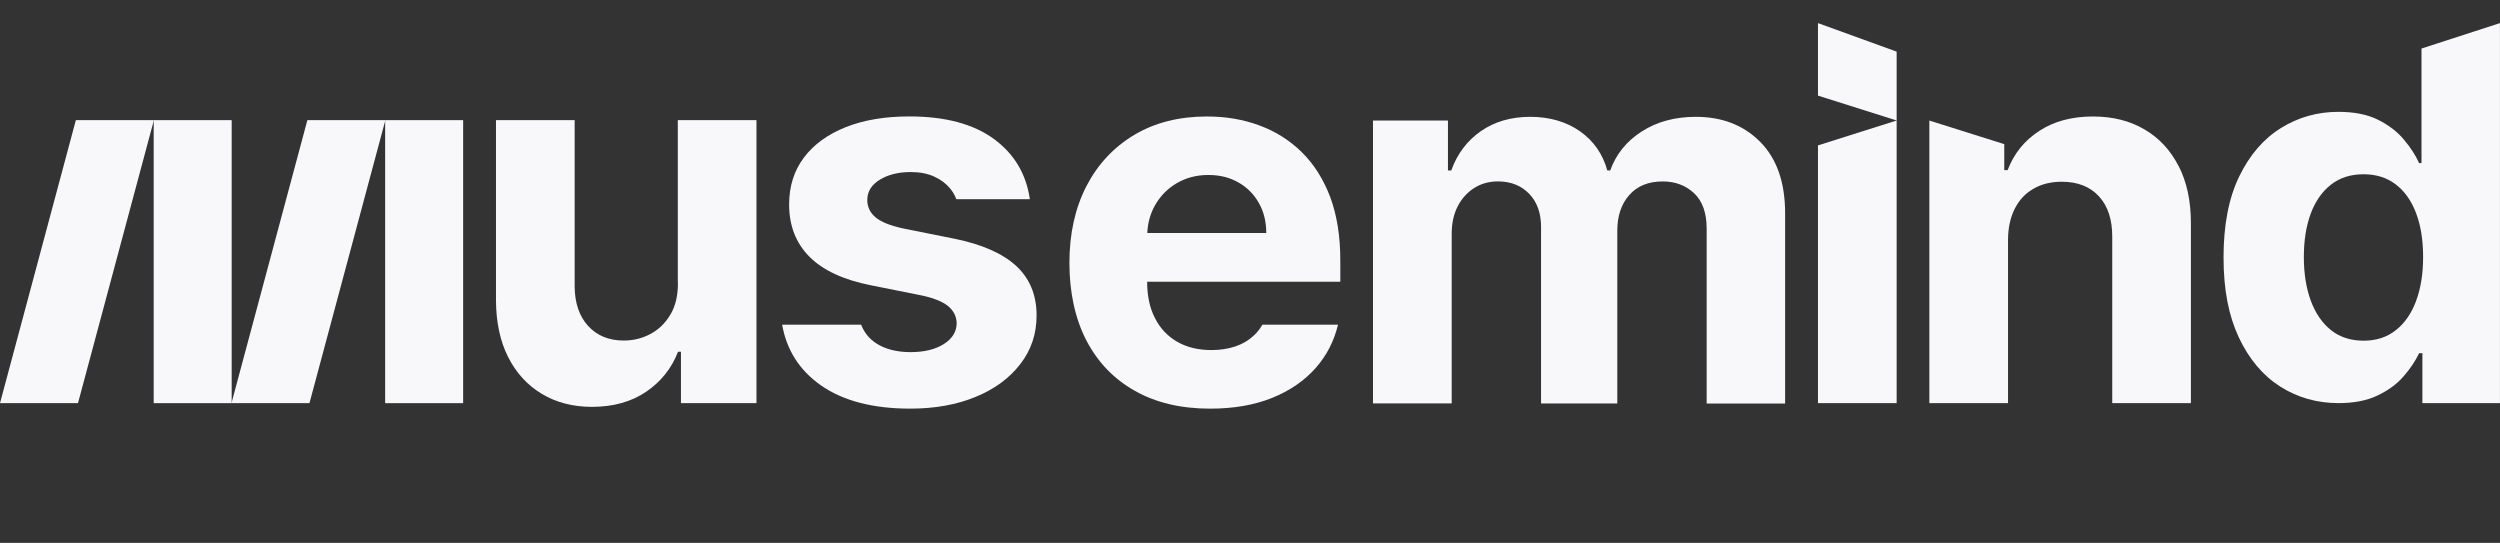 <svg width="175" height="38" viewBox="0 0 175 38" fill="none" xmlns="http://www.w3.org/2000/svg">
<rect x="0" y="0" width="175" height="38" fill="#333333" stroke="none"/>
<path d="M47.446 19.788V8.41H52.953V28.221H47.667V24.623H47.461C47.014 25.783 46.269 26.717 45.232 27.421C44.195 28.126 42.928 28.48 41.438 28.48C40.112 28.48 38.944 28.18 37.937 27.576C36.93 26.975 36.143 26.119 35.577 25.01C35.014 23.9 34.725 22.571 34.719 21.025V8.41H40.226V20.043C40.235 21.212 40.547 22.137 41.17 22.818C41.79 23.496 42.622 23.838 43.664 23.838C44.329 23.838 44.949 23.686 45.527 23.38C46.105 23.074 46.573 22.622 46.931 22.018C47.288 21.417 47.461 20.671 47.455 19.788H47.446Z" fill="#F8F7FA"/>
<path d="M71.14 18.621C70.189 17.744 68.75 17.107 66.819 16.712L63.225 15.992C62.307 15.796 61.657 15.528 61.276 15.204C60.901 14.88 60.71 14.478 60.71 14.003C60.71 13.411 61.002 12.935 61.589 12.578C62.176 12.221 62.894 12.043 63.749 12.043C64.387 12.043 64.935 12.15 65.394 12.361C65.859 12.572 66.229 12.852 66.515 13.2C66.7 13.429 66.846 13.675 66.941 13.943H72.09C71.834 12.174 70.994 10.77 69.578 9.732C68.139 8.677 66.163 8.15 63.651 8.15C61.956 8.15 60.477 8.397 59.217 8.894C57.956 9.396 56.973 10.101 56.279 11.023C55.584 11.945 55.239 13.039 55.239 14.312C55.239 15.793 55.709 17.009 56.654 17.964C57.599 18.918 59.038 19.59 60.981 19.974L64.417 20.661C65.278 20.833 65.916 21.08 66.33 21.398C66.744 21.723 66.956 22.136 66.968 22.633C66.956 23.224 66.655 23.715 66.068 24.084C65.475 24.458 64.697 24.649 63.734 24.649C62.772 24.649 61.944 24.438 61.312 24.018C60.835 23.7 60.489 23.269 60.281 22.728H54.75C55.063 24.503 55.96 25.913 57.447 26.962C59.002 28.057 61.091 28.604 63.723 28.604C65.442 28.604 66.968 28.33 68.291 27.783C69.611 27.242 70.654 26.481 71.414 25.493C72.18 24.515 72.561 23.376 72.561 22.079C72.561 20.655 72.084 19.498 71.14 18.621Z" fill="#F8F7FA"/>
<path d="M93.821 19.722V18.214C93.821 16.528 93.585 15.053 93.115 13.795C92.638 12.537 91.973 11.488 91.127 10.655C90.281 9.822 89.291 9.198 88.156 8.779C87.02 8.359 85.799 8.154 84.491 8.154C82.542 8.154 80.846 8.579 79.404 9.439C77.959 10.304 76.841 11.5 76.045 13.037C75.256 14.578 74.859 16.362 74.859 18.405C74.859 20.448 75.256 22.303 76.045 23.829C76.841 25.355 77.97 26.532 79.442 27.359C80.909 28.191 82.667 28.605 84.705 28.605C86.344 28.605 87.789 28.358 89.044 27.855C90.293 27.347 91.318 26.648 92.116 25.738C92.873 24.873 93.386 23.873 93.66 22.729H88.365C88.207 23.008 88.013 23.258 87.783 23.472C87.42 23.814 86.988 24.076 86.478 24.248C85.969 24.421 85.408 24.504 84.794 24.504C83.877 24.504 83.081 24.314 82.405 23.924C81.734 23.538 81.213 22.99 80.849 22.271C80.48 21.557 80.301 20.712 80.301 19.734V19.722H93.818H93.821ZM80.858 14.36C81.222 13.718 81.719 13.21 82.363 12.829C83.007 12.448 83.746 12.249 84.58 12.249C85.414 12.249 86.085 12.427 86.696 12.775C87.301 13.117 87.78 13.602 88.123 14.212C88.466 14.821 88.639 15.523 88.639 16.311H80.31C80.343 15.598 80.521 14.949 80.858 14.357V14.36Z" fill="#F8F7FA"/>
<path d="M169.505 3.398V11.416H169.338C169.097 10.88 168.745 10.333 168.28 9.78C167.822 9.227 167.217 8.763 166.472 8.388C165.727 8.014 164.803 7.829 163.685 7.829C162.231 7.829 160.893 8.204 159.677 8.956C158.453 9.712 157.478 10.839 156.745 12.352C156.012 13.86 155.648 15.748 155.648 18.017C155.648 20.286 156.006 22.095 156.712 23.608C157.427 25.128 158.387 26.273 159.606 27.055C160.831 27.831 162.192 28.218 163.697 28.218C164.767 28.218 165.673 28.045 166.418 27.688C167.163 27.337 167.777 26.894 168.242 26.353C168.713 25.818 169.076 25.27 169.338 24.726H169.568V28.218H174.997V1.617L169.505 3.398ZM169.124 21.077C168.793 21.955 168.322 22.636 167.702 23.117C167.085 23.608 166.332 23.849 165.447 23.849C164.561 23.849 163.784 23.602 163.164 23.105C162.547 22.609 162.079 21.922 161.754 21.045C161.43 20.162 161.269 19.145 161.269 17.991C161.269 16.837 161.427 15.841 161.745 14.969C162.064 14.104 162.535 13.423 163.155 12.935C163.781 12.444 164.538 12.198 165.444 12.198C166.349 12.198 167.088 12.439 167.705 12.911C168.322 13.381 168.802 14.056 169.127 14.922C169.457 15.793 169.618 16.816 169.618 17.994C169.618 19.171 169.452 20.2 169.121 21.077H169.124Z" fill="#F8F7FA"/>
<path d="M132.765 8.435V28.22H127.258V10.178L132.765 8.435Z" fill="#F8F7FA"/>
<path d="M132.765 3.615V8.436L132.75 8.43L127.258 6.693V1.617L132.765 3.615Z" fill="#F8F7FA"/>
<path d="M152.502 11.627C151.936 10.515 151.137 9.656 150.112 9.058C149.087 8.454 147.883 8.154 146.507 8.154C145.034 8.154 143.78 8.49 142.746 9.165C141.706 9.84 140.973 10.756 140.535 11.907H140.299V10.09L135.055 8.437V28.221H140.562V16.766C140.568 15.922 140.734 15.19 141.047 14.583C141.36 13.974 141.798 13.516 142.367 13.198C142.928 12.879 143.583 12.722 144.325 12.722C145.428 12.722 146.295 13.058 146.927 13.745C147.553 14.426 147.862 15.371 147.857 16.588V28.218H153.363V15.606C153.363 14.066 153.077 12.74 152.508 11.624L152.502 11.627Z" fill="#F8F7FA"/>
<path d="M32.42 8.41H26.961V28.221H32.42V8.41Z" fill="#F8F7FA"/>
<path d="M21.662 28.221H16.203L21.516 8.41H26.976L21.662 28.221Z" fill="#F8F7FA"/>
<path d="M16.217 8.41H10.758V28.221H16.217V8.41Z" fill="#F8F7FA"/>
<path d="M5.459 28.221H0L5.31 8.41H10.773L5.459 28.221Z" fill="#F8F7FA"/>
<path d="M96.109 28.248V8.436H101.357V11.931H101.59C102.004 10.771 102.692 9.855 103.658 9.183C104.623 8.511 105.776 8.178 107.12 8.178C108.464 8.178 109.641 8.517 110.598 9.189C111.554 9.864 112.192 10.777 112.511 11.931H112.717C113.122 10.794 113.855 9.887 114.922 9.203C115.986 8.52 117.246 8.178 118.703 8.178C120.557 8.178 122.062 8.763 123.221 9.938C124.38 11.113 124.958 12.775 124.958 14.922V28.245H119.466V16.005C119.466 14.904 119.174 14.078 118.587 13.527C118 12.977 117.27 12.701 116.391 12.701C115.393 12.701 114.612 13.016 114.052 13.649C113.491 14.283 113.211 15.112 113.211 16.144V28.242H107.874V15.886C107.874 14.913 107.597 14.14 107.04 13.563C106.483 12.986 105.752 12.698 104.85 12.698C104.239 12.698 103.687 12.849 103.202 13.156C102.716 13.462 102.329 13.887 102.045 14.431C101.762 14.979 101.619 15.615 101.619 16.346V28.239H96.112L96.109 28.248Z" fill="#F8F7FA"/>
</svg>
